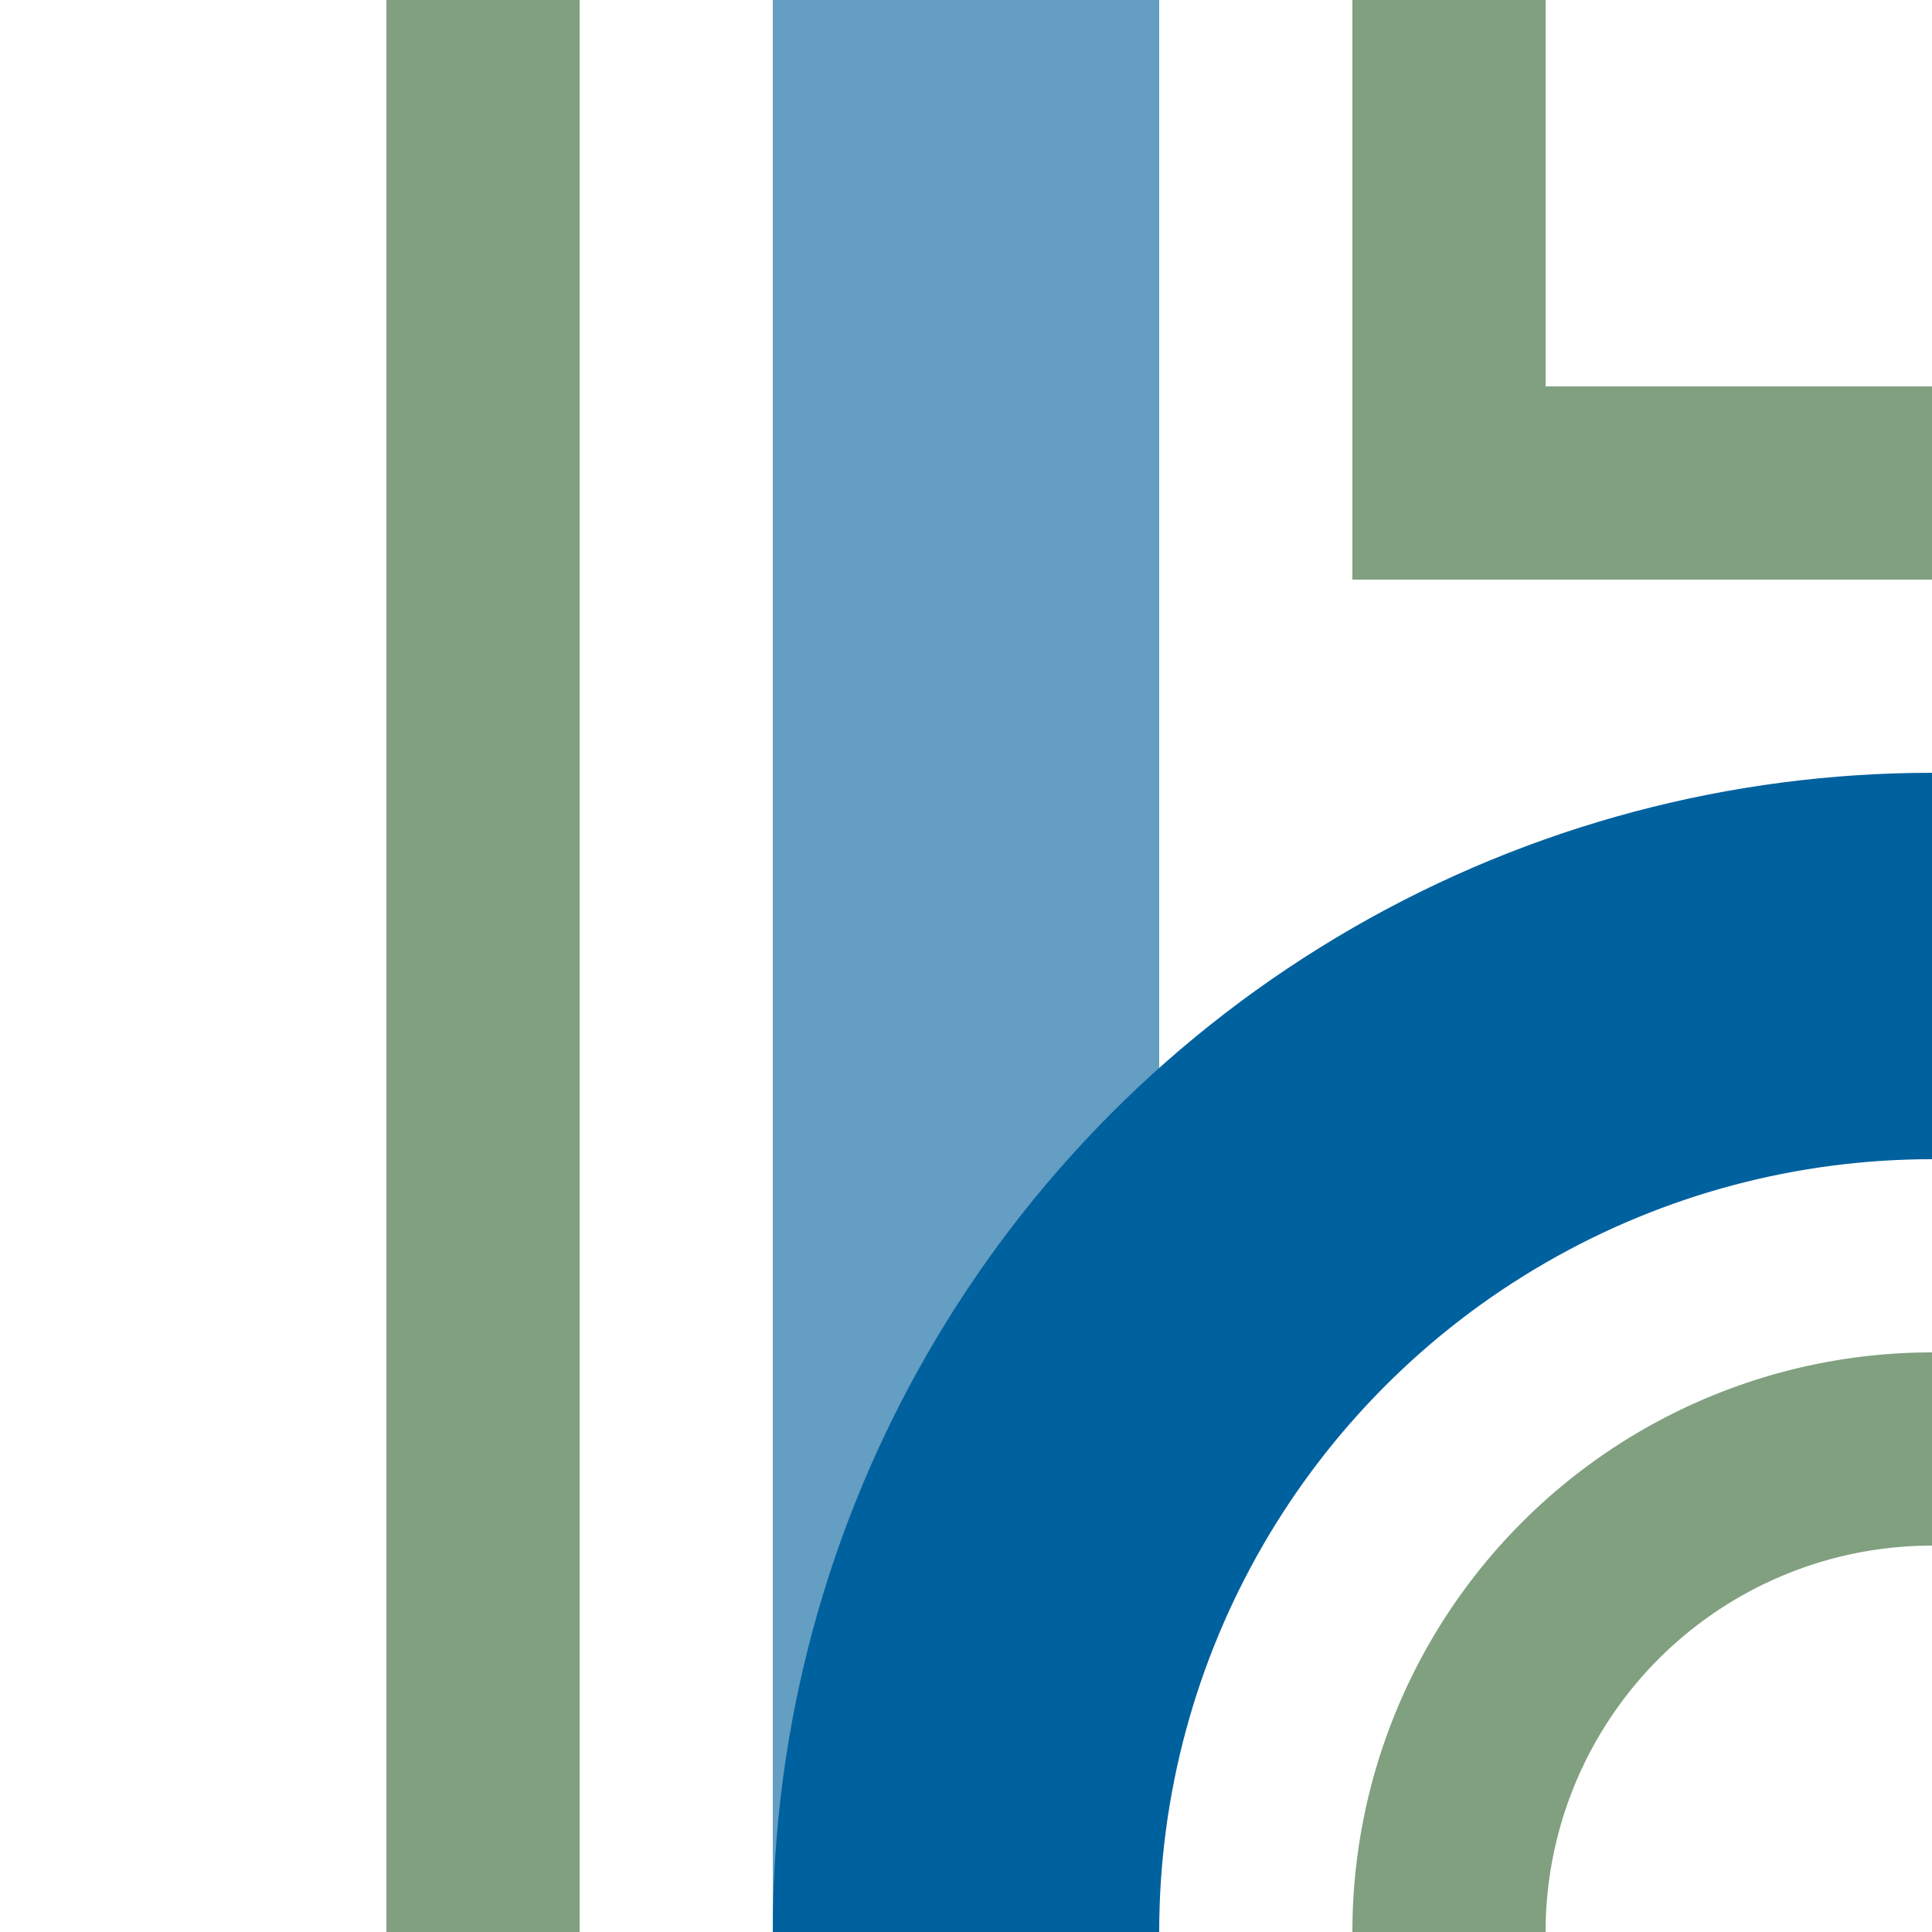 <?xml version="1.0" encoding="UTF-8"?>
<svg xmlns="http://www.w3.org/2000/svg" width="500" height="500">
 <title>xhABZg+l denim</title>
 <g stroke-width="100" fill="none">
  <path stroke="#649EC3" d="M 250,0 V 500"/>
  <circle stroke="#00619F" cx="500" cy="500" r="250"/>
  <path stroke="#80A080" d="M 125,500 V 0 m 250,0 V 125 H 500 m 0,250 A 125,125 0 0 0 375,500" stroke-width="50"/>
 </g>
</svg>